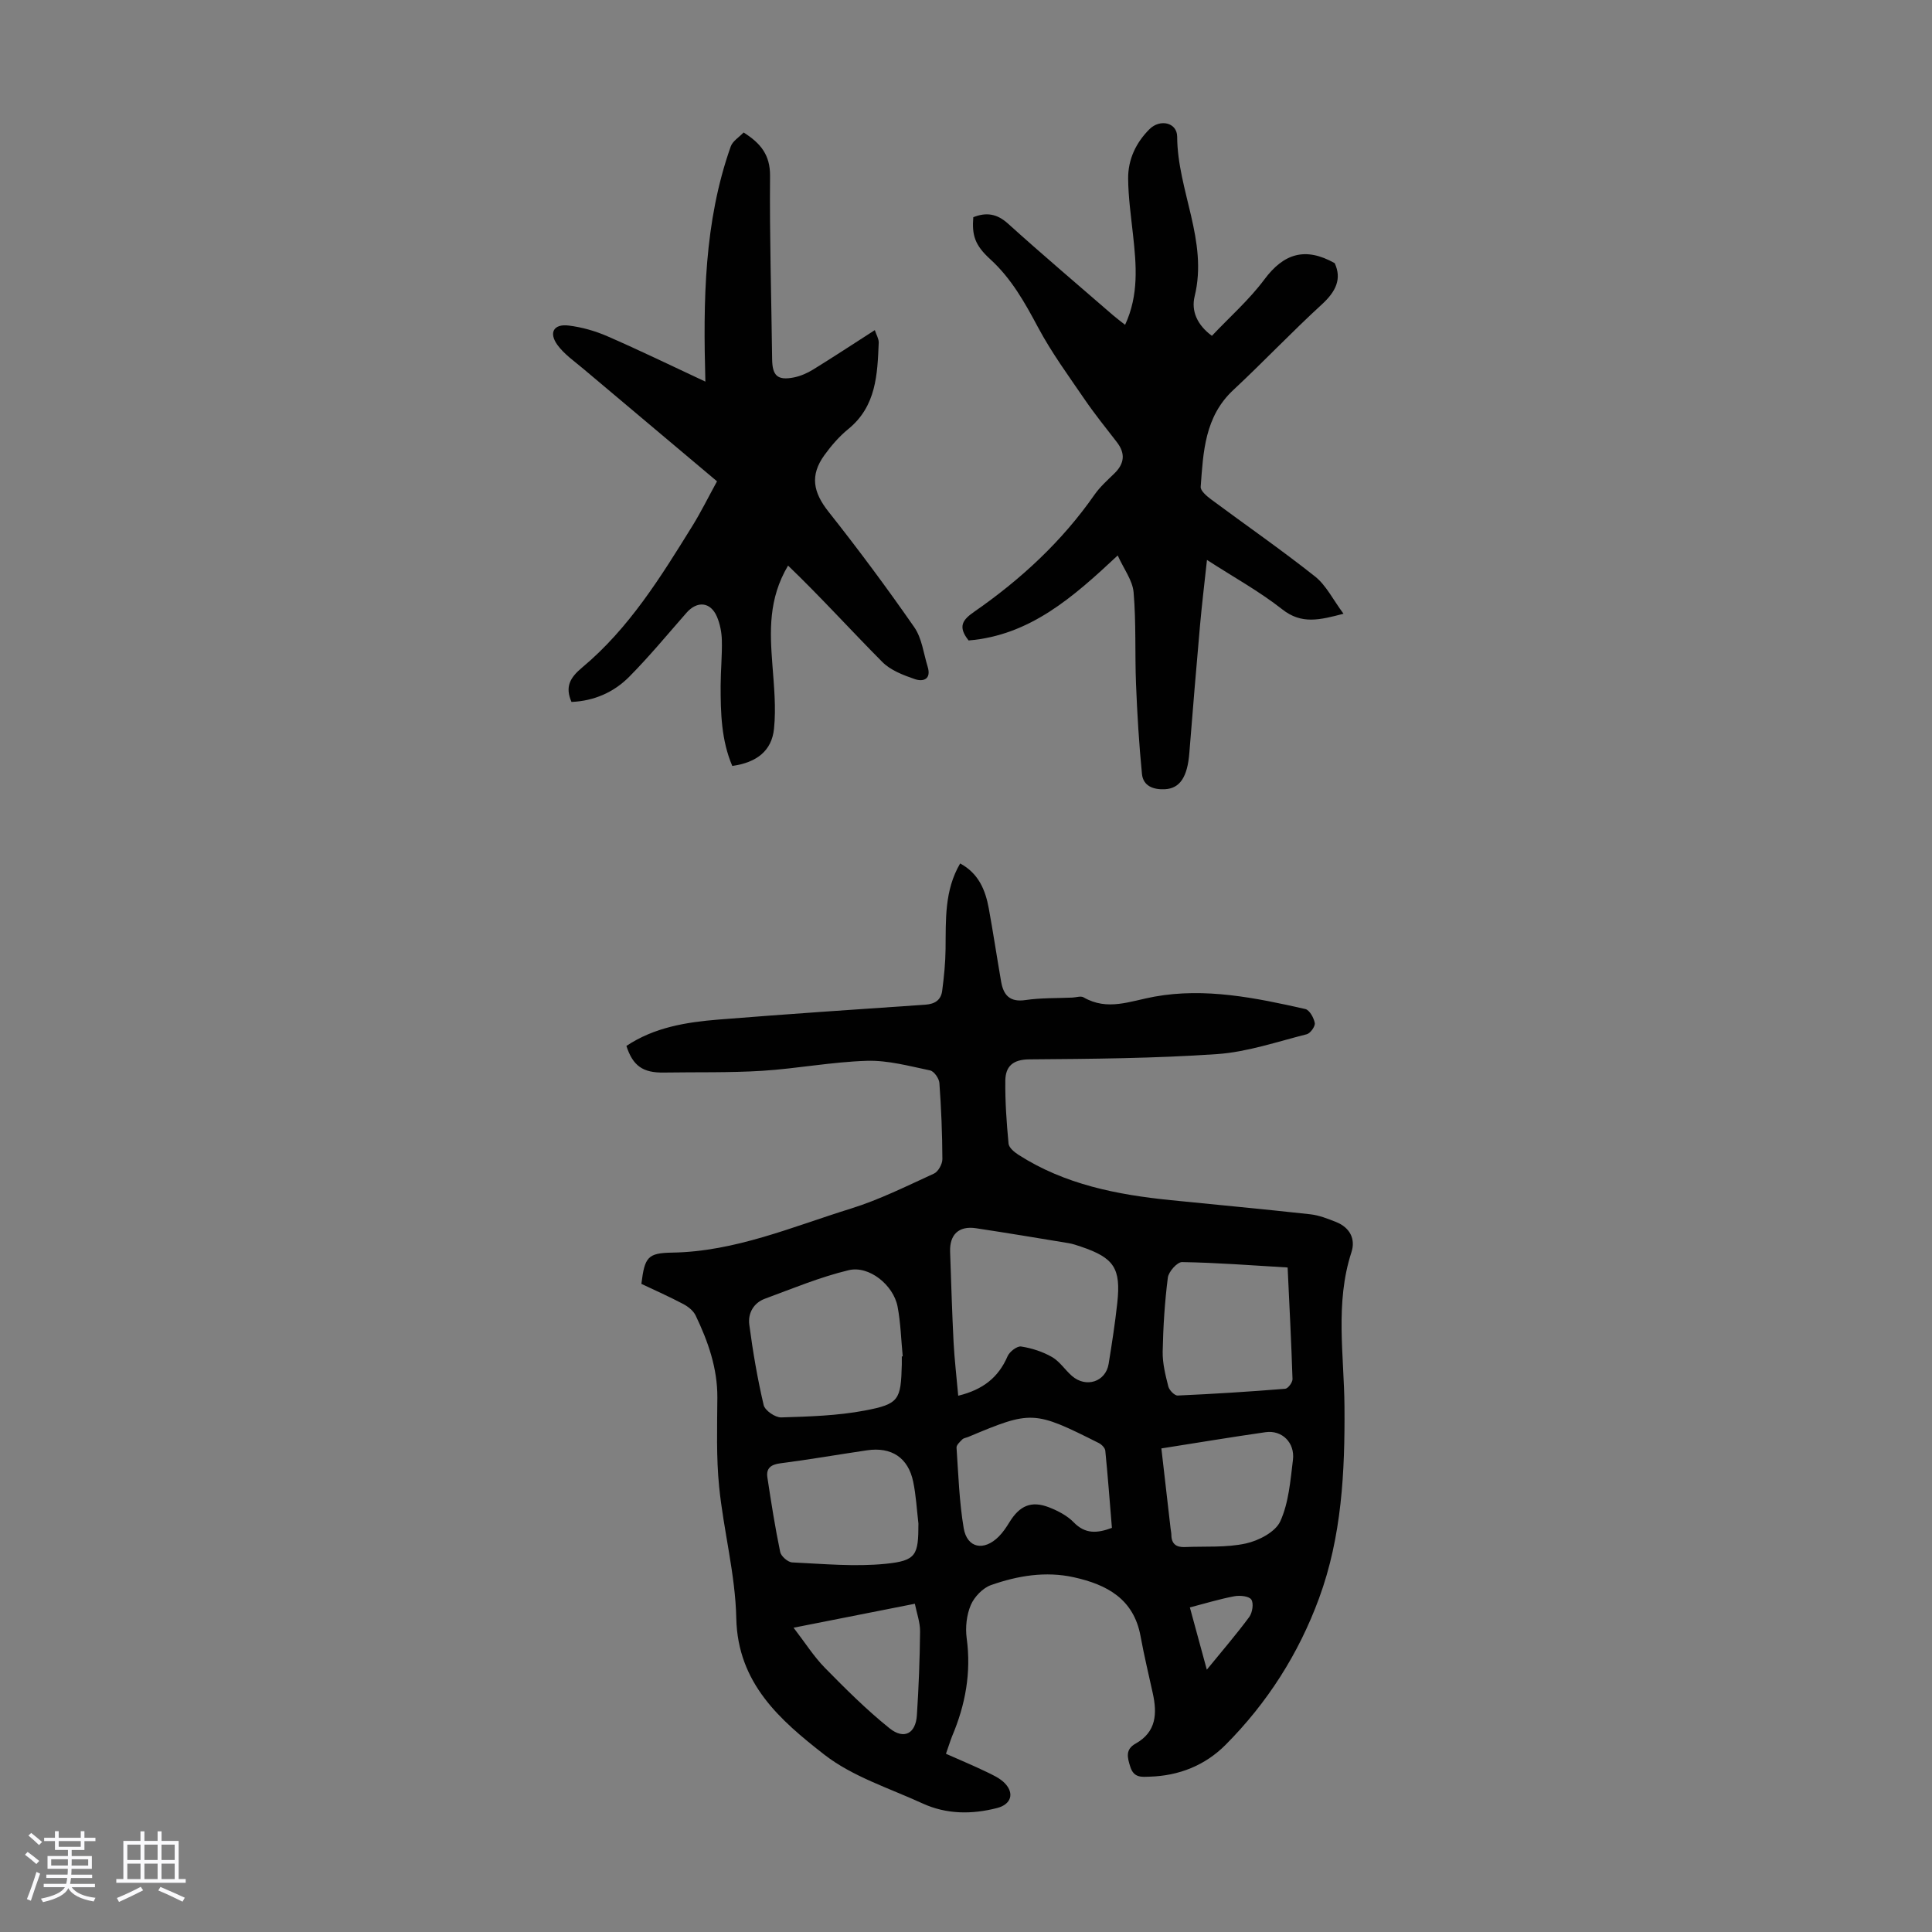 <svg enable-background="new 0 0 400 400" viewBox="0 0 400 400" xmlns="http://www.w3.org/2000/svg"><rect x="0" y="0" width="400" height="400" fill="#808080" stroke="none"/><path d="m5.17 384 .55-.58c.85.61 1.65 1.24 2.4 1.87l-.59.64c-.83-.73-1.62-1.38-2.36-1.93m1.22 9.53-.82-.34c.71-1.76 1.37-3.64 1.98-5.63.24.13.5.25.76.36-.6 1.67-1.24 3.54-1.92 5.61m-.5-13.5.57-.54c.56.44 1.31 1.06 2.26 1.87l-.64.64c-.68-.66-1.41-1.32-2.19-1.97m3.25.46h2.24v-1.36h.77v1.36h4.57v-1.36h.76v1.36h2.28v.69h-2.28v1.84h-2.64v1.26h4.18v2.64h-4.21c0 .45-.02.86-.05 1.21h4.32v.69h-4.38c-.04.34-.1.75-.19 1.22h5.15v.69h-4.82c.87 1.19 2.51 1.92 4.93 2.19-.17.31-.3.57-.37.76-2.77-.49-4.52-1.41-5.26-2.76-.56 1.26-2.3 2.23-5.24 2.9-.12-.24-.26-.48-.43-.72 2.73-.55 4.38-1.34 4.96-2.38h-4.38v-.69h4.65c.1-.38.17-.79.21-1.22h-4.32v-.69h4.4c.03-.34.05-.75.05-1.21h-4.2v-2.64h4.23v-1.26h-2.69v-1.84h-2.24zm1.46 4.46v1.29h3.45c.01-.4.02-.57.01-.53v-.32-.45h-3.46zm1.55-2.59h4.57v-1.19h-4.57zm6.11 2.59h-3.42v.77c-.01.19-.01.37-.02.53h3.44z" fill="#fafafc"/><path d="m32.63 379.16h.82v1.98h3.54v7.89h1.46v.78h-14.37v-.78h1.46v-7.89h3.54v-1.98h.82v1.98h2.73zm-3.49 11.48.5.73c-1.61.82-3.28 1.63-5 2.41-.13-.27-.28-.55-.44-.82 1.75-.72 3.4-1.49 4.94-2.32m-2.78-5.55h2.73v-3.18h-2.73zm0 3.95h2.73v-3.2h-2.73zm3.54-3.95h2.73v-3.18h-2.73zm0 3.95h2.73v-3.2h-2.73zm7.89 4.68c-1.84-.92-3.51-1.7-5.02-2.32l.45-.73c1.89.8 3.57 1.55 5.04 2.23zm-1.62-11.81h-2.73v3.18h2.73zm-2.73 7.13h2.73v-3.2h-2.73z" fill="#fafafc"/><g fill="#010101"><path d="m195.85 363.1c3 1.33 5.66 2.44 8.26 3.69 1.39.67 2.9 1.34 3.94 2.42 2.04 2.14 1.24 4.39-1.61 5.12-5.25 1.35-10.48 1.32-15.44-.95-6.91-3.17-14.5-5.55-20.36-10.12-9.06-7.07-17.91-14.71-18.2-28.21-.19-9.1-2.64-18.14-3.55-27.25-.61-6.09-.41-12.27-.37-18.41.04-6.11-1.92-11.65-4.49-17.02-.47-.99-1.55-1.85-2.56-2.38-2.85-1.51-5.81-2.82-8.68-4.18.69-5.54 1.3-6.39 6.37-6.47 13.04-.21 24.84-5.34 36.96-9.1 5.93-1.84 11.58-4.67 17.25-7.26.88-.4 1.75-1.98 1.74-3.01-.02-5.26-.24-10.52-.62-15.76-.07-.94-1.11-2.42-1.92-2.59-4.32-.9-8.73-2.12-13.07-1.99-7.25.22-14.45 1.61-21.69 2.07-6.78.42-13.59.25-20.39.36-4.3.07-6.39-1.37-7.73-5.51 5.76-3.85 12.38-4.92 19.07-5.46 14.26-1.14 28.54-2.11 42.82-3.08 2.01-.14 3.24-.98 3.49-2.88.37-2.87.67-5.77.7-8.67.07-6.03-.26-12.1 3.02-17.69 3.81 2.05 5.23 5.49 5.93 9.32.92 5.05 1.68 10.13 2.56 15.19.49 2.78 1.82 4.25 5.04 3.77 3.19-.47 6.47-.37 9.71-.51.78-.04 1.74-.38 2.31-.05 4.99 2.88 9.64.76 14.7-.15 10.47-1.89 20.93.24 31.21 2.57.87.2 1.77 1.82 1.96 2.9.12.68-.91 2.13-1.66 2.32-6.15 1.55-12.3 3.67-18.56 4.11-12.94.89-25.93.99-38.91 1.09-3.42.03-4.9 1.49-4.94 4.4-.05 4.35.26 8.72.67 13.05.08.84 1.21 1.77 2.07 2.32 9.6 6.15 20.42 8.26 31.52 9.38 9.62.97 19.24 1.86 28.84 2.92 1.85.2 3.67.92 5.42 1.62 2.8 1.13 4.04 3.48 3.14 6.24-3.43 10.55-1.52 21.31-1.44 31.98.1 13.49-.56 26.88-5.27 39.68-4.22 11.48-10.7 21.63-19.33 30.31-4.26 4.28-9.64 6.42-15.71 6.61-1.61.05-3.28.31-4.02-2-.65-2.01-1.06-3.65 1.09-4.85 4.31-2.42 4.47-6.23 3.55-10.42-.86-3.93-1.81-7.85-2.53-11.81-1.41-7.73-6.98-10.69-13.8-12.2-5.86-1.3-11.63-.33-17.15 1.61-1.71.6-3.46 2.43-4.19 4.12-.88 2.06-1.16 4.64-.86 6.88.97 7.11-.26 13.79-3.02 20.3-.4 1.01-.71 2.06-1.27 3.63zm2.54-74.13c5.14-1.25 8.34-3.81 10.22-8.18.41-.94 1.96-2.14 2.8-2.01 2.21.34 4.47 1.07 6.4 2.18 1.59.91 2.69 2.66 4.12 3.91 2.93 2.55 6.99 1.22 7.6-2.49.68-4.19 1.33-8.39 1.79-12.61.78-7.2-.66-9.34-7.5-11.66-.85-.29-1.7-.58-2.58-.73-6.39-1.06-12.78-2.12-19.19-3.09-3.53-.53-5.47 1.31-5.34 4.88.22 6.26.4 12.52.72 18.78.19 3.55.61 7.09.96 11.02zm-11.68-8.13c.06-.01.12-.01.19-.02-.34-3.44-.42-6.93-1.07-10.32-.86-4.45-5.9-8.54-10.13-7.52-5.91 1.42-11.6 3.79-17.34 5.91-2.36.87-3.53 3.03-3.23 5.35.74 5.6 1.69 11.18 2.98 16.67.26 1.12 2.4 2.59 3.64 2.55 5.78-.18 11.64-.35 17.29-1.42 7.14-1.35 7.47-2.23 7.67-9.52.01-.57 0-1.13 0-1.68zm79.88-18.42c-7.44-.44-14.64-1-21.85-1.12-1.01-.02-2.79 1.98-2.95 3.21-.65 5.08-.97 10.23-1.07 15.35-.04 2.4.57 4.85 1.17 7.2.19.77 1.3 1.9 1.94 1.87 7.43-.33 14.85-.8 22.27-1.4.57-.05 1.52-1.32 1.5-2-.24-7.57-.64-15.13-1.01-23.11zm-76.44 53.02c-.34-2.89-.49-5.81-1.08-8.65-1.03-4.99-4.49-7.27-9.57-6.52-5.98.88-11.93 1.92-17.92 2.69-1.96.25-2.99 1.01-2.7 2.93.78 5.16 1.59 10.32 2.65 15.43.18.89 1.6 2.12 2.49 2.16 6.44.3 12.95.93 19.32.29 6.41-.64 6.8-1.81 6.81-8.33zm40.06.89c-.44-5.32-.84-10.66-1.37-15.98-.06-.58-.76-1.29-1.34-1.58-13.45-6.76-13.93-6.77-27.03-1.27-.41.17-.94.22-1.23.51-.49.49-1.23 1.16-1.2 1.7.38 5.57.56 11.18 1.48 16.66.7 4.17 4.19 4.84 7.26 1.76.86-.86 1.56-1.91 2.2-2.95 2.12-3.46 4.54-4.53 8.22-3.1 1.84.72 3.77 1.72 5.11 3.11 2.39 2.46 4.86 2.27 7.9 1.14zm10.24-16.45c.66 5.77 1.29 11.19 1.91 16.61.05.44.16.89.16 1.33.02 1.85 1.05 2.55 2.76 2.48 4.23-.18 8.58.15 12.66-.74 2.66-.58 6.12-2.38 7.13-4.59 1.75-3.85 2.09-8.41 2.62-12.71.44-3.58-2.28-6.23-5.67-5.74-7.07 1.01-14.1 2.19-21.57 3.36zm-76.15 37.12c2.41 3.13 4.19 5.97 6.49 8.31 4.28 4.36 8.64 8.71 13.39 12.52 3 2.4 5.4 1.07 5.65-2.68.38-5.78.6-11.57.66-17.37.02-1.89-.69-3.79-1.08-5.74-8.47 1.67-16.33 3.23-25.11 4.96zm85.56 8.69c3.22-3.95 6.14-7.33 8.78-10.91.66-.9.96-2.82.43-3.61-.48-.72-2.37-.9-3.52-.68-3.05.57-6.03 1.49-9.2 2.31 1.15 4.24 2.23 8.21 3.51 12.89z"/><path d="m200.54 132.6c-2.36-2.95-1.14-4.34 1.17-5.95 9.63-6.68 18.14-14.54 24.89-24.22 1.14-1.63 2.67-3 4.11-4.4 2.12-2.06 2.33-4.17.5-6.52-2.26-2.92-4.58-5.8-6.66-8.84-3.33-4.87-6.85-9.68-9.62-14.87-2.76-5.16-5.52-10.13-9.92-14.14-3.22-2.94-3.79-4.99-3.5-8.69 2.66-1.05 4.87-.77 7.2 1.34 7.14 6.45 14.49 12.67 21.76 18.98.73.63 1.51 1.2 2.47 1.96 2.88-6.21 2.32-12.41 1.64-18.63-.42-3.88-.98-7.77-1.01-11.66-.03-3.93 1.6-7.4 4.41-10.21 2.18-2.18 5.73-1.41 5.74 1.56.06 11.15 6.43 21.55 3.62 33.03-.75 3.06.53 5.95 3.57 8.19 3.65-3.87 7.71-7.44 10.87-11.68 3.97-5.33 8.42-6.81 14.55-3.37 1.51 3.23.27 5.86-2.64 8.53-6.27 5.74-12.12 11.93-18.34 17.73-5.93 5.52-6.23 12.82-6.76 20.05-.06.82 1.24 1.92 2.14 2.59 7.17 5.33 14.53 10.42 21.53 15.97 2.32 1.84 3.73 4.81 5.9 7.72-4.95 1.29-8.67 2.25-12.68-.91-4.71-3.71-10.03-6.64-15.59-10.23-.52 4.83-1.05 9.19-1.44 13.56-.78 8.8-1.51 17.6-2.21 26.41-.39 4.96-1.95 7.34-5.05 7.5-2.39.12-4.51-.65-4.76-3.17-.61-6.18-.98-12.4-1.23-18.61-.25-6.33.04-12.69-.5-18.98-.21-2.48-2.02-4.82-3.29-7.64-9.2 8.61-18.15 16.54-30.87 17.6z"/><path d="m146.04 79.01c-.46-16.81-.28-33.05 5.25-48.68.4-1.13 1.73-1.92 2.67-2.9 3.51 2.22 5.51 4.64 5.47 9-.11 12.63.28 25.27.43 37.91.04 3.44 1.1 4.48 4.52 3.8 1.38-.28 2.77-.89 3.97-1.63 4.18-2.58 8.29-5.28 12.77-8.16.34 1.03.84 1.82.81 2.59-.27 6.58-.5 13.16-6.29 17.88-1.89 1.54-3.54 3.45-4.97 5.43-3.02 4.19-2.31 7.68.87 11.7 6.16 7.78 12.09 15.76 17.75 23.91 1.58 2.27 1.92 5.41 2.77 8.17.8 2.6-.9 3.19-2.7 2.56-2.37-.82-4.98-1.81-6.68-3.53-6.54-6.58-12.77-13.48-19.52-19.96-4.11 6.93-3.76 13.66-3.25 20.46.33 4.43.79 8.93.34 13.32-.47 4.61-3.63 7-8.64 7.7-2.27-5.31-2.42-10.97-2.41-16.65.01-3.13.33-6.27.25-9.39-.04-1.64-.38-3.37-1.02-4.87-1.32-3.07-4.08-3.32-6.29-.81-3.91 4.45-7.69 9.04-11.85 13.24-3.2 3.24-7.31 5.03-11.97 5.23-1.36-3.13-.33-5.01 2.21-7.13 9.68-8.08 16.24-18.69 22.79-29.26 1.81-2.92 3.33-6.01 5.13-9.29-9.35-7.87-18.51-15.56-27.65-23.27-1.87-1.58-3.97-3.02-5.38-4.95-1.86-2.55-.77-4.41 2.3-4.03 2.72.33 5.48 1.11 7.99 2.2 6.73 2.93 13.34 6.14 20.33 9.41z"/></g></svg>